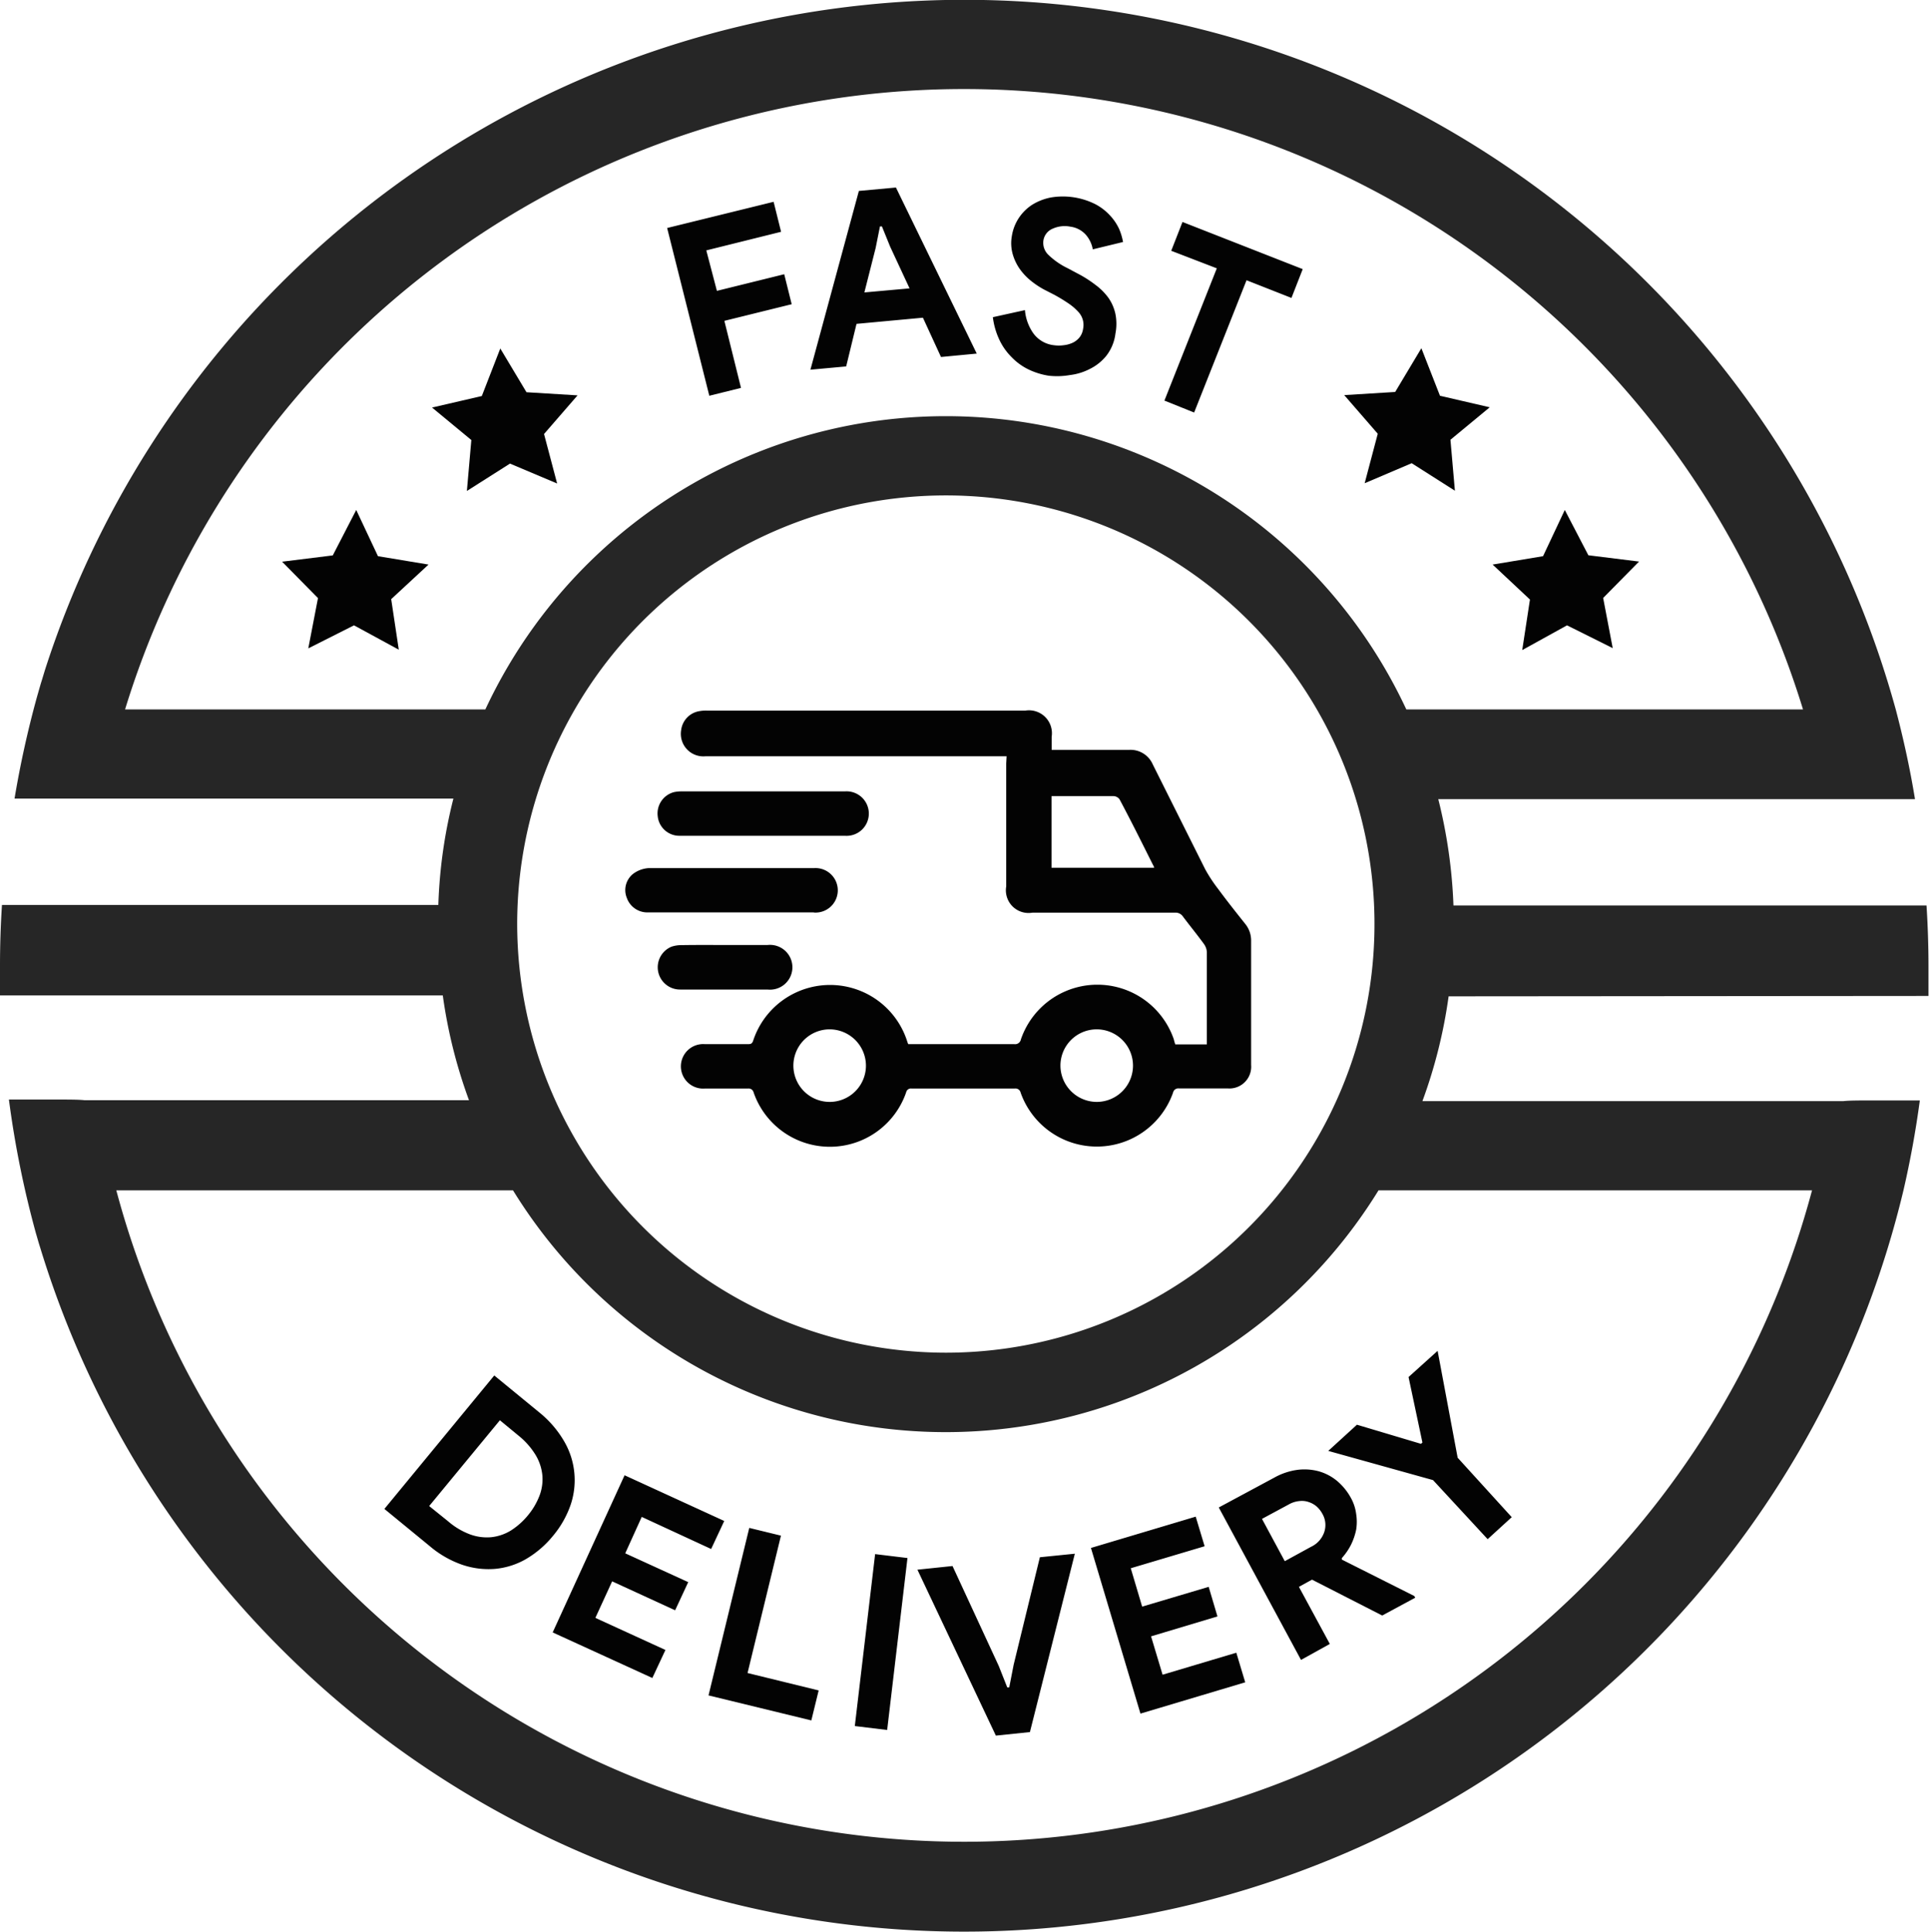 <svg id="b65c7538-6891-42f0-b7fa-edbf01611e04" data-name="Layer 1" xmlns="http://www.w3.org/2000/svg" viewBox="0 0 147.29 147.5"><g id="e5f92364-d990-4520-94cc-678972b0a4e0" data-name="Fast Delivery"><path d="M149.51,77.3c0-.74,0-1.5,0-2.27,0-1.55-.05-3.11-.15-4.64H113.24a39.07,39.07,0,0,0-1.16-8.12h36.4c-.38-2.33-.88-4.61-1.47-6.85h0a73.75,73.75,0,0,0-141.32-3l-.24.79c-.13.41-.24.82-.36,1.23a76.47,76.47,0,0,0-1.72,7.79H36.88a37.77,37.77,0,0,0-1.15,8.12H2.41c-.1,1.53-.15,3.09-.15,4.64,0,.77,0,1.53,0,2.27H36.07a38.28,38.28,0,0,0,2,8H8.71c-.47-.05-1.16-.05-2.15-.05-1.83,0-2.32,0-2.48,0H2.94A75.42,75.42,0,0,0,5,95.41c.11.37.21.74.33,1.11A73.75,73.75,0,0,0,147.6,92.14h0q.78-3.37,1.25-6.86h-1.21c-.28,0-1.11,0-2.48,0-1,0-1.67,0-2.14.05H110.87a38.28,38.28,0,0,0,2-8Zm-8.89,14.84a67,67,0,0,1-129.48,0H41.43a38.8,38.8,0,0,0,66.09,0ZM41.75,71.82a32.73,32.73,0,1,1,32.73,32.72A32.77,32.77,0,0,1,41.75,71.82Zm67.89-16.4a38.8,38.8,0,0,0-70.32,0H11.81a67,67,0,0,1,128.12,0Z" transform="translate(-2.26 -1.25)" fill="#262626"/><path class="color" fill='rgba(3,3,3,1)' d="M79.12,59h-23A1.72,1.72,0,0,1,54.27,57a1.67,1.67,0,0,1,1.35-1.44,2.84,2.84,0,0,1,.58-.05H80.56a1.75,1.75,0,0,1,2,2v1H83c1.82,0,3.64,0,5.46,0a1.85,1.85,0,0,1,1.82,1.11q2,4,4,8a11.58,11.58,0,0,0,1,1.52c.67.91,1.37,1.79,2.07,2.67a2,2,0,0,1,.44,1.25c0,3.17,0,6.34,0,9.51A1.66,1.66,0,0,1,96,84.36q-1.86,0-3.72,0a.41.41,0,0,0-.45.32,6.17,6.17,0,0,1-11.64,0,.4.4,0,0,0-.45-.31q-3.93,0-7.87,0a.37.37,0,0,0-.42.29,6.16,6.16,0,0,1-11.65,0,.39.39,0,0,0-.43-.29c-1.1,0-2.2,0-3.29,0a1.7,1.7,0,1,1,0-3.39c1.09,0,2.17,0,3.26,0,.21,0,.34,0,.43-.27a6.18,6.18,0,0,1,11.77.09,1.57,1.57,0,0,0,.07.18H72c2.57,0,5.13,0,7.7,0a.45.45,0,0,0,.51-.36,6.17,6.17,0,0,1,11.68,0A3.43,3.43,0,0,0,92,81h2.41c0-.14,0-.27,0-.41q0-3.32,0-6.64a1.17,1.17,0,0,0-.21-.6c-.52-.72-1.09-1.41-1.62-2.12a.67.67,0,0,0-.6-.29H81.09a1.73,1.73,0,0,1-2-2q0-4.69,0-9.39Zm3.43,8.51h7.83c0-.1-.06-.17-.09-.23-.84-1.68-1.68-3.37-2.55-5a.6.6,0,0,0-.45-.24c-1.16,0-2.32,0-3.47,0H82.55ZM65.61,79.85a2.77,2.77,0,1,0,2.77,2.76A2.78,2.78,0,0,0,65.61,79.85ZM86,85.39a2.77,2.77,0,1,0-2.77-2.76A2.78,2.78,0,0,0,86,85.39ZM54.34,61.68a2.64,2.64,0,0,0-.63.06,1.68,1.68,0,0,0-1.23,1.83,1.66,1.66,0,0,0,1.7,1.5c4.2,0,8.39,0,12.59,0a1.7,1.7,0,1,0,0-3.39H54.34ZM64.4,70.93a1.7,1.7,0,1,0,0-3.39c-4.21,0-8.43,0-12.64,0a2.22,2.22,0,0,0-1.15.43,1.58,1.58,0,0,0-.49,1.84,1.66,1.66,0,0,0,1.63,1.11H64.4ZM54.32,73.42a2.37,2.37,0,0,0-.79.12,1.7,1.7,0,0,0,.67,3.27h6.67a1.71,1.71,0,1,0,0-3.4H57.61C56.52,73.41,55.42,73.4,54.32,73.42ZM53.2,18.66l8.13-2,.57,2.29-5.71,1.42L57,23.46l5.14-1.27.57,2.29-5.14,1.27,1.27,5.12-2.42.6Zm14.64-2.83,2.83-.26,6.17,12.68-2.73.26-1.38-3-5.07.47-.79,3.25-2.73.25Zm3.87,7.44-1.48-3.18-.63-1.55h-.15l-.33,1.65-.86,3.39Zm10.63,6.67a5.53,5.53,0,0,1-1.57-.49,4.55,4.55,0,0,1-1.28-.94,4.67,4.67,0,0,1-.93-1.33,5.67,5.67,0,0,1-.49-1.71l2.45-.54a3.6,3.6,0,0,0,.64,1.77,2.25,2.25,0,0,0,1.57.91,2.7,2.7,0,0,0,.75,0,2.2,2.2,0,0,0,.69-.19,1.5,1.5,0,0,0,.52-.41,1.36,1.36,0,0,0,.27-.65,1.45,1.45,0,0,0-.36-1.29,4.14,4.14,0,0,0-.71-.62,12.68,12.68,0,0,0-1.11-.68L82,23.37a6.48,6.48,0,0,1-1-.66,4.59,4.59,0,0,1-.86-.9,3.76,3.76,0,0,1-.55-1.14,3.06,3.06,0,0,1-.07-1.39,3.46,3.46,0,0,1,.53-1.38,3.52,3.52,0,0,1,1-1,4.23,4.23,0,0,1,1.45-.57,5.51,5.51,0,0,1,3.43.53,4.12,4.12,0,0,1,1.11.87,3.87,3.87,0,0,1,.67,1,4.46,4.46,0,0,1,.3,1l-2.31.56a2.31,2.31,0,0,0-.51-1.09A1.91,1.91,0,0,0,84,18.56a2.23,2.23,0,0,0-1.38.16,1.16,1.16,0,0,0-.69.89,1.27,1.27,0,0,0,.35,1.07,5.6,5.6,0,0,0,1.5,1.05l.77.41A8.94,8.94,0,0,1,85.9,23a4.53,4.53,0,0,1,1,1,3.38,3.38,0,0,1,.53,1.23,3.9,3.9,0,0,1,0,1.49,3.44,3.44,0,0,1-.69,1.69,3.73,3.73,0,0,1-1.24,1,4.46,4.46,0,0,1-1.55.48A5.7,5.7,0,0,1,82.34,29.94Zm8.83,1.9,4-10.1L91.69,20.4l.86-2.2,9.18,3.6-.86,2.2-3.43-1.35-4,10.1ZM40,106.28l3.45,2.83a8,8,0,0,1,1.87,2.17,5.88,5.88,0,0,1,.51,4.88,7.49,7.49,0,0,1-1.34,2.36,7.62,7.62,0,0,1-2.07,1.78,5.76,5.76,0,0,1-2.38.75,6.23,6.23,0,0,1-2.5-.32,7.77,7.77,0,0,1-2.48-1.43l-3.45-2.83Zm-3.53,11.13a5.51,5.51,0,0,0,1.67,1,3.72,3.72,0,0,0,1.62.22,3.61,3.61,0,0,0,1.49-.5,5.5,5.5,0,0,0,1.32-1.17,5.3,5.3,0,0,0,.89-1.52,3.52,3.52,0,0,0,.21-1.56,3.71,3.71,0,0,0-.52-1.54,5.74,5.74,0,0,0-1.29-1.46l-1.43-1.18-5.4,6.55Zm14.79-.33L50,119.86l4.81,2.2-1,2.15L49,122l-1.28,2.79,5.35,2.45-1,2.14-7.61-3.48,5.49-12,7.61,3.49-1,2.14Zm8.21.84,2.42.59L59.34,129l5.43,1.33-.56,2.29-7.85-1.91Zm9.61,2,2.47.3L70,133.35l-2.47-.3Zm3.23,1.19,2.68-.28,3.53,7.63.65,1.64.15,0,.34-1.74,2-8.2,2.67-.27-3.43,13.62-2.6.27ZM88.6,121l.87,2.93,5.08-1.51.67,2.26-5.07,1.52.88,2.93,5.63-1.68.68,2.26-8,2.39-3.78-12.65,8-2.39.68,2.26Zm6.72-4.64,4.24-2.28a5,5,0,0,1,1.74-.59,4.21,4.21,0,0,1,1.63.1,3.79,3.79,0,0,1,1.42.74,4.53,4.53,0,0,1,1.07,1.32,3.38,3.38,0,0,1,.39,1.2,3.77,3.77,0,0,1,0,1.21,4.83,4.83,0,0,1-.4,1.16,4.74,4.74,0,0,1-.69,1l0,.12,5.53,2.78.07.13-2.52,1.36-5.36-2.74-1,.55,2.36,4.36L101.6,128Zm7.05,3a1.92,1.92,0,0,0,1-1.11,1.71,1.71,0,0,0-.14-1.41,2.1,2.1,0,0,0-.43-.55,1.79,1.79,0,0,0-.6-.34,1.56,1.56,0,0,0-.72-.08,2,2,0,0,0-.8.25l-2.06,1.11,1.74,3.23Zm9.31-5.09-8-2.23,2.19-2,4.89,1.46.11-.1-1.06-5,2.22-2,1.53,8.16,4.13,4.54-1.84,1.68Zm11.86-70.62,3.87.48-2.74,2.78.73,3.83L121.91,49l-3.42,1.89.59-3.86-2.85-2.67,3.85-.64,1.66-3.53ZM112.21,31.47l3.8.88-3,2.48.34,3.89-3.3-2.1-3.59,1.53,1-3.78-2.56-2.95,3.89-.24,2-3.34ZM29.46,40.19l1.66,3.53,3.86.64L32.13,47l.58,3.86L29.29,49,25.8,50.76l.74-3.84L23.8,44.14l3.87-.48Zm11-12.33,2,3.34,3.9.24-2.56,2.95,1,3.78-3.6-1.52-3.29,2.09.34-3.89-3-2.48,3.8-.88Z" transform="translate(-2.26 -1.25)"/></g></svg>
